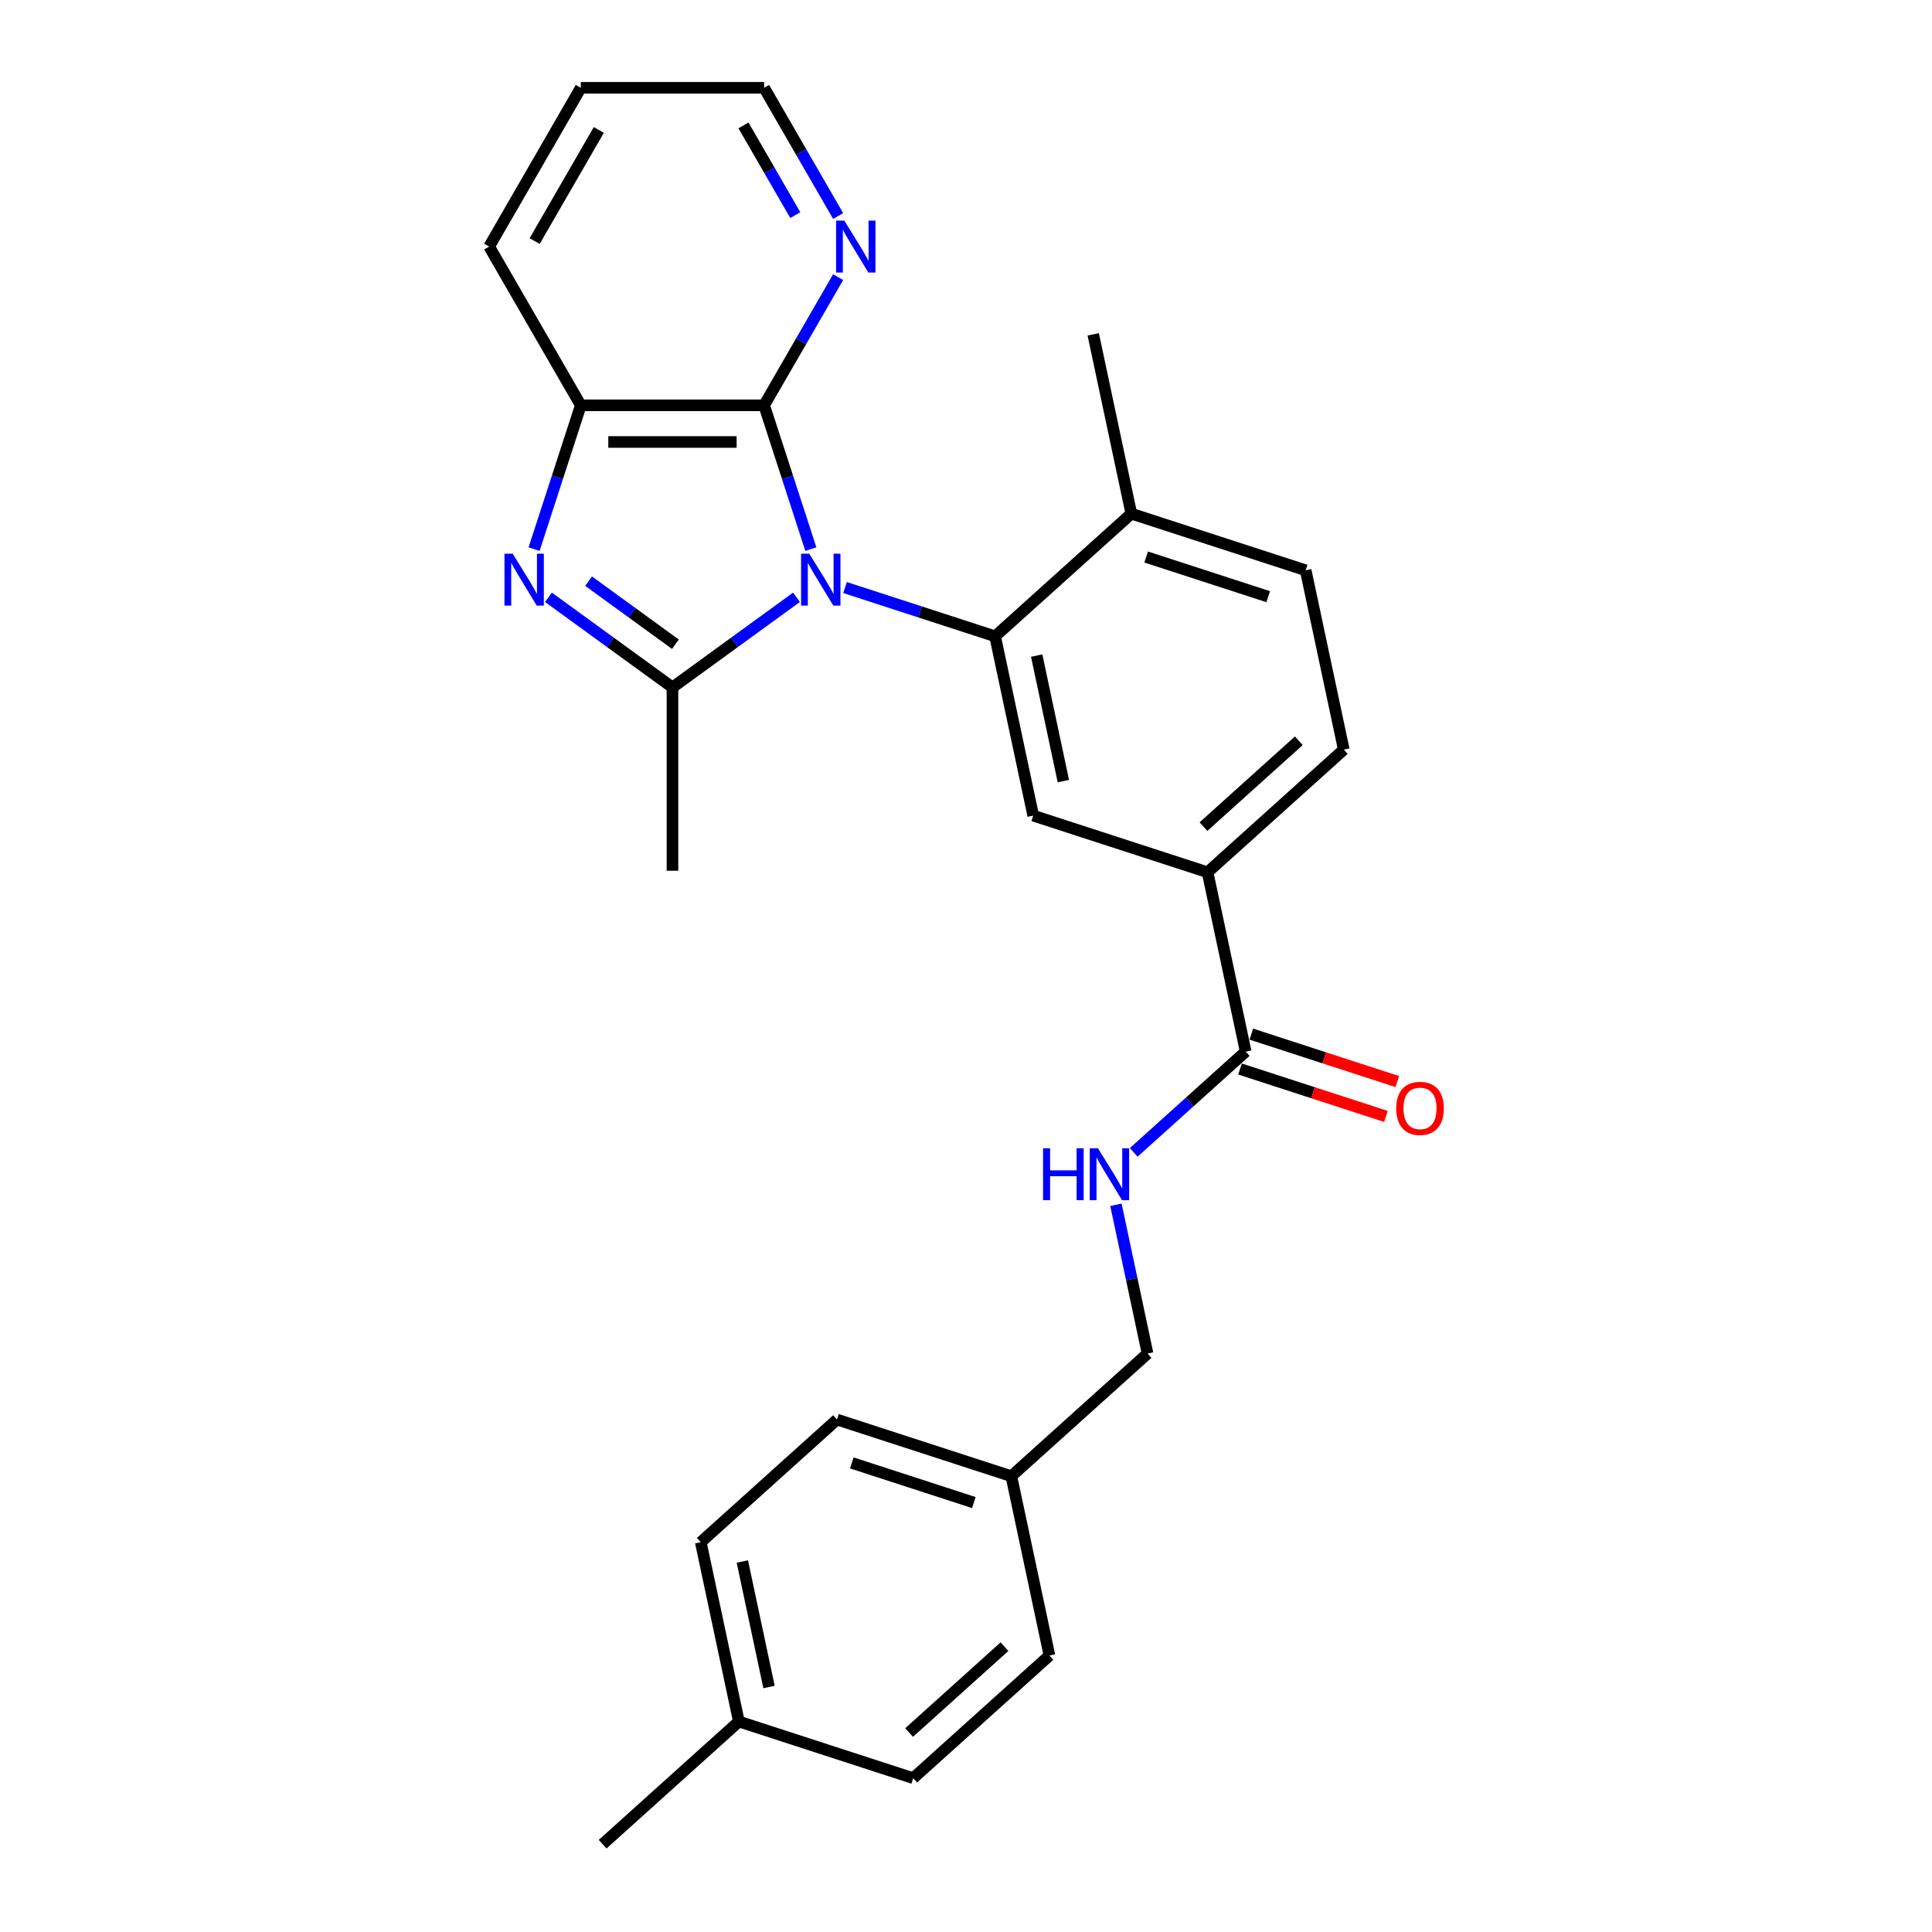 <?xml version='1.0' encoding='iso-8859-1'?>
<svg version='1.1' baseProfile='full'
              xmlns='http://www.w3.org/2000/svg'
                      xmlns:rdkit='http://www.rdkit.org/xml'
                      xmlns:xlink='http://www.w3.org/1999/xlink'
                  xml:space='preserve'
width='1000px' height='1000px' viewBox='0 0 1000 1000'>
<!-- END OF HEADER -->
<rect style='opacity:1.0;fill:#FFFFFF;stroke:none' width='1000' height='1000' x='0' y='0'> </rect>
<path class='bond-0' d='M 412.265,309.161 L 380.166,332.483' style='fill:none;fill-rule:evenodd;stroke:#0000FF;stroke-width:6px;stroke-linecap:butt;stroke-linejoin:miter;stroke-opacity:1' />
<path class='bond-0' d='M 380.166,332.483 L 348.066,355.805' style='fill:none;fill-rule:evenodd;stroke:#000000;stroke-width:6px;stroke-linecap:butt;stroke-linejoin:miter;stroke-opacity:1' />
<path class='bond-2' d='M 437.39,304.116 L 476.228,316.735' style='fill:none;fill-rule:evenodd;stroke:#0000FF;stroke-width:6px;stroke-linecap:butt;stroke-linejoin:miter;stroke-opacity:1' />
<path class='bond-2' d='M 476.228,316.735 L 515.066,329.355' style='fill:none;fill-rule:evenodd;stroke:#000000;stroke-width:6px;stroke-linecap:butt;stroke-linejoin:miter;stroke-opacity:1' />
<path class='bond-3' d='M 419.692,284.227 L 407.6,247.011' style='fill:none;fill-rule:evenodd;stroke:#0000FF;stroke-width:6px;stroke-linecap:butt;stroke-linejoin:miter;stroke-opacity:1' />
<path class='bond-3' d='M 407.6,247.011 L 395.508,209.796' style='fill:none;fill-rule:evenodd;stroke:#000000;stroke-width:6px;stroke-linecap:butt;stroke-linejoin:miter;stroke-opacity:1' />
<path class='bond-1' d='M 348.066,355.805 L 315.967,332.483' style='fill:none;fill-rule:evenodd;stroke:#000000;stroke-width:6px;stroke-linecap:butt;stroke-linejoin:miter;stroke-opacity:1' />
<path class='bond-1' d='M 315.967,332.483 L 283.867,309.161' style='fill:none;fill-rule:evenodd;stroke:#0000FF;stroke-width:6px;stroke-linecap:butt;stroke-linejoin:miter;stroke-opacity:1' />
<path class='bond-1' d='M 349.591,333.456 L 327.121,317.131' style='fill:none;fill-rule:evenodd;stroke:#000000;stroke-width:6px;stroke-linecap:butt;stroke-linejoin:miter;stroke-opacity:1' />
<path class='bond-1' d='M 327.121,317.131 L 304.651,300.806' style='fill:none;fill-rule:evenodd;stroke:#0000FF;stroke-width:6px;stroke-linecap:butt;stroke-linejoin:miter;stroke-opacity:1' />
<path class='bond-15' d='M 348.066,355.805 L 348.066,450.687' style='fill:none;fill-rule:evenodd;stroke:#000000;stroke-width:6px;stroke-linecap:butt;stroke-linejoin:miter;stroke-opacity:1' />
<path class='bond-27' d='M 276.441,284.227 L 288.533,247.011' style='fill:none;fill-rule:evenodd;stroke:#0000FF;stroke-width:6px;stroke-linecap:butt;stroke-linejoin:miter;stroke-opacity:1' />
<path class='bond-27' d='M 288.533,247.011 L 300.625,209.796' style='fill:none;fill-rule:evenodd;stroke:#000000;stroke-width:6px;stroke-linecap:butt;stroke-linejoin:miter;stroke-opacity:1' />
<path class='bond-5' d='M 515.066,329.355 L 534.794,422.164' style='fill:none;fill-rule:evenodd;stroke:#000000;stroke-width:6px;stroke-linecap:butt;stroke-linejoin:miter;stroke-opacity:1' />
<path class='bond-5' d='M 536.587,339.33 L 550.396,404.297' style='fill:none;fill-rule:evenodd;stroke:#000000;stroke-width:6px;stroke-linecap:butt;stroke-linejoin:miter;stroke-opacity:1' />
<path class='bond-10' d='M 515.066,329.355 L 585.578,265.866' style='fill:none;fill-rule:evenodd;stroke:#000000;stroke-width:6px;stroke-linecap:butt;stroke-linejoin:miter;stroke-opacity:1' />
<path class='bond-4' d='M 395.508,209.796 L 300.625,209.796' style='fill:none;fill-rule:evenodd;stroke:#000000;stroke-width:6px;stroke-linecap:butt;stroke-linejoin:miter;stroke-opacity:1' />
<path class='bond-4' d='M 381.275,228.772 L 314.858,228.772' style='fill:none;fill-rule:evenodd;stroke:#000000;stroke-width:6px;stroke-linecap:butt;stroke-linejoin:miter;stroke-opacity:1' />
<path class='bond-8' d='M 395.508,209.796 L 414.665,176.614' style='fill:none;fill-rule:evenodd;stroke:#000000;stroke-width:6px;stroke-linecap:butt;stroke-linejoin:miter;stroke-opacity:1' />
<path class='bond-8' d='M 414.665,176.614 L 433.822,143.433' style='fill:none;fill-rule:evenodd;stroke:#0000FF;stroke-width:6px;stroke-linecap:butt;stroke-linejoin:miter;stroke-opacity:1' />
<path class='bond-22' d='M 300.625,209.796 L 253.184,127.625' style='fill:none;fill-rule:evenodd;stroke:#000000;stroke-width:6px;stroke-linecap:butt;stroke-linejoin:miter;stroke-opacity:1' />
<path class='bond-7' d='M 534.794,422.164 L 625.032,451.484' style='fill:none;fill-rule:evenodd;stroke:#000000;stroke-width:6px;stroke-linecap:butt;stroke-linejoin:miter;stroke-opacity:1' />
<path class='bond-6' d='M 644.759,544.293 L 625.032,451.484' style='fill:none;fill-rule:evenodd;stroke:#000000;stroke-width:6px;stroke-linecap:butt;stroke-linejoin:miter;stroke-opacity:1' />
<path class='bond-9' d='M 644.759,544.293 L 615.785,570.382' style='fill:none;fill-rule:evenodd;stroke:#000000;stroke-width:6px;stroke-linecap:butt;stroke-linejoin:miter;stroke-opacity:1' />
<path class='bond-9' d='M 615.785,570.382 L 586.81,596.47' style='fill:none;fill-rule:evenodd;stroke:#0000FF;stroke-width:6px;stroke-linecap:butt;stroke-linejoin:miter;stroke-opacity:1' />
<path class='bond-11' d='M 641.827,553.317 L 679.593,565.588' style='fill:none;fill-rule:evenodd;stroke:#000000;stroke-width:6px;stroke-linecap:butt;stroke-linejoin:miter;stroke-opacity:1' />
<path class='bond-11' d='M 679.593,565.588 L 717.359,577.858' style='fill:none;fill-rule:evenodd;stroke:#FF0000;stroke-width:6px;stroke-linecap:butt;stroke-linejoin:miter;stroke-opacity:1' />
<path class='bond-11' d='M 647.691,535.269 L 685.457,547.54' style='fill:none;fill-rule:evenodd;stroke:#000000;stroke-width:6px;stroke-linecap:butt;stroke-linejoin:miter;stroke-opacity:1' />
<path class='bond-11' d='M 685.457,547.54 L 723.223,559.811' style='fill:none;fill-rule:evenodd;stroke:#FF0000;stroke-width:6px;stroke-linecap:butt;stroke-linejoin:miter;stroke-opacity:1' />
<path class='bond-29' d='M 625.032,451.484 L 695.544,387.995' style='fill:none;fill-rule:evenodd;stroke:#000000;stroke-width:6px;stroke-linecap:butt;stroke-linejoin:miter;stroke-opacity:1' />
<path class='bond-29' d='M 622.911,427.858 L 672.269,383.416' style='fill:none;fill-rule:evenodd;stroke:#000000;stroke-width:6px;stroke-linecap:butt;stroke-linejoin:miter;stroke-opacity:1' />
<path class='bond-23' d='M 433.822,111.818 L 414.665,78.636' style='fill:none;fill-rule:evenodd;stroke:#0000FF;stroke-width:6px;stroke-linecap:butt;stroke-linejoin:miter;stroke-opacity:1' />
<path class='bond-23' d='M 414.665,78.636 L 395.508,45.455' style='fill:none;fill-rule:evenodd;stroke:#000000;stroke-width:6px;stroke-linecap:butt;stroke-linejoin:miter;stroke-opacity:1' />
<path class='bond-23' d='M 411.641,111.351 L 398.231,88.124' style='fill:none;fill-rule:evenodd;stroke:#0000FF;stroke-width:6px;stroke-linecap:butt;stroke-linejoin:miter;stroke-opacity:1' />
<path class='bond-23' d='M 398.231,88.124 L 384.821,64.897' style='fill:none;fill-rule:evenodd;stroke:#000000;stroke-width:6px;stroke-linecap:butt;stroke-linejoin:miter;stroke-opacity:1' />
<path class='bond-14' d='M 577.608,623.589 L 585.791,662.09' style='fill:none;fill-rule:evenodd;stroke:#0000FF;stroke-width:6px;stroke-linecap:butt;stroke-linejoin:miter;stroke-opacity:1' />
<path class='bond-14' d='M 585.791,662.09 L 593.975,700.591' style='fill:none;fill-rule:evenodd;stroke:#000000;stroke-width:6px;stroke-linecap:butt;stroke-linejoin:miter;stroke-opacity:1' />
<path class='bond-13' d='M 585.578,265.866 L 675.816,295.186' style='fill:none;fill-rule:evenodd;stroke:#000000;stroke-width:6px;stroke-linecap:butt;stroke-linejoin:miter;stroke-opacity:1' />
<path class='bond-13' d='M 593.25,288.312 L 656.417,308.836' style='fill:none;fill-rule:evenodd;stroke:#000000;stroke-width:6px;stroke-linecap:butt;stroke-linejoin:miter;stroke-opacity:1' />
<path class='bond-24' d='M 585.578,265.866 L 565.851,173.057' style='fill:none;fill-rule:evenodd;stroke:#000000;stroke-width:6px;stroke-linecap:butt;stroke-linejoin:miter;stroke-opacity:1' />
<path class='bond-12' d='M 695.544,387.995 L 675.816,295.186' style='fill:none;fill-rule:evenodd;stroke:#000000;stroke-width:6px;stroke-linecap:butt;stroke-linejoin:miter;stroke-opacity:1' />
<path class='bond-16' d='M 593.975,700.591 L 523.464,764.079' style='fill:none;fill-rule:evenodd;stroke:#000000;stroke-width:6px;stroke-linecap:butt;stroke-linejoin:miter;stroke-opacity:1' />
<path class='bond-18' d='M 523.464,764.079 L 543.191,856.888' style='fill:none;fill-rule:evenodd;stroke:#000000;stroke-width:6px;stroke-linecap:butt;stroke-linejoin:miter;stroke-opacity:1' />
<path class='bond-19' d='M 523.464,764.079 L 433.225,734.759' style='fill:none;fill-rule:evenodd;stroke:#000000;stroke-width:6px;stroke-linecap:butt;stroke-linejoin:miter;stroke-opacity:1' />
<path class='bond-19' d='M 504.064,777.729 L 440.897,757.205' style='fill:none;fill-rule:evenodd;stroke:#000000;stroke-width:6px;stroke-linecap:butt;stroke-linejoin:miter;stroke-opacity:1' />
<path class='bond-17' d='M 382.441,891.057 L 362.714,798.248' style='fill:none;fill-rule:evenodd;stroke:#000000;stroke-width:6px;stroke-linecap:butt;stroke-linejoin:miter;stroke-opacity:1' />
<path class='bond-17' d='M 398.044,873.19 L 384.235,808.224' style='fill:none;fill-rule:evenodd;stroke:#000000;stroke-width:6px;stroke-linecap:butt;stroke-linejoin:miter;stroke-opacity:1' />
<path class='bond-25' d='M 382.441,891.057 L 311.93,954.545' style='fill:none;fill-rule:evenodd;stroke:#000000;stroke-width:6px;stroke-linecap:butt;stroke-linejoin:miter;stroke-opacity:1' />
<path class='bond-30' d='M 382.441,891.057 L 472.679,920.377' style='fill:none;fill-rule:evenodd;stroke:#000000;stroke-width:6px;stroke-linecap:butt;stroke-linejoin:miter;stroke-opacity:1' />
<path class='bond-20' d='M 543.191,856.888 L 472.679,920.377' style='fill:none;fill-rule:evenodd;stroke:#000000;stroke-width:6px;stroke-linecap:butt;stroke-linejoin:miter;stroke-opacity:1' />
<path class='bond-20' d='M 519.916,852.309 L 470.558,896.751' style='fill:none;fill-rule:evenodd;stroke:#000000;stroke-width:6px;stroke-linecap:butt;stroke-linejoin:miter;stroke-opacity:1' />
<path class='bond-21' d='M 433.225,734.759 L 362.714,798.248' style='fill:none;fill-rule:evenodd;stroke:#000000;stroke-width:6px;stroke-linecap:butt;stroke-linejoin:miter;stroke-opacity:1' />
<path class='bond-28' d='M 253.184,127.625 L 300.625,45.455' style='fill:none;fill-rule:evenodd;stroke:#000000;stroke-width:6px;stroke-linecap:butt;stroke-linejoin:miter;stroke-opacity:1' />
<path class='bond-28' d='M 276.734,124.788 L 309.943,67.268' style='fill:none;fill-rule:evenodd;stroke:#000000;stroke-width:6px;stroke-linecap:butt;stroke-linejoin:miter;stroke-opacity:1' />
<path class='bond-26' d='M 395.508,45.455 L 300.625,45.455' style='fill:none;fill-rule:evenodd;stroke:#000000;stroke-width:6px;stroke-linecap:butt;stroke-linejoin:miter;stroke-opacity:1' />
<path  class='atom-0' d='M 418.888 286.599
L 427.693 300.831
Q 428.566 302.236, 429.971 304.778
Q 431.375 307.321, 431.451 307.473
L 431.451 286.599
L 435.018 286.599
L 435.018 313.47
L 431.337 313.47
L 421.887 297.909
Q 420.786 296.087, 419.609 294
Q 418.471 291.912, 418.129 291.267
L 418.129 313.47
L 414.638 313.47
L 414.638 286.599
L 418.888 286.599
' fill='#0000FF'/>
<path  class='atom-2' d='M 265.365 286.599
L 274.17 300.831
Q 275.043 302.236, 276.448 304.778
Q 277.852 307.321, 277.928 307.473
L 277.928 286.599
L 281.495 286.599
L 281.495 313.47
L 277.814 313.47
L 268.364 297.909
Q 267.263 296.087, 266.086 294
Q 264.948 291.912, 264.606 291.267
L 264.606 313.47
L 261.115 313.47
L 261.115 286.599
L 265.365 286.599
' fill='#0000FF'/>
<path  class='atom-9' d='M 437.009 114.19
L 445.814 128.422
Q 446.687 129.826, 448.091 132.369
Q 449.496 134.912, 449.572 135.064
L 449.572 114.19
L 453.139 114.19
L 453.139 141.06
L 449.458 141.06
L 440.007 125.5
Q 438.907 123.678, 437.73 121.591
Q 436.592 119.503, 436.25 118.858
L 436.25 141.06
L 432.758 141.06
L 432.758 114.19
L 437.009 114.19
' fill='#0000FF'/>
<path  class='atom-10' d='M 539.882 594.346
L 543.525 594.346
L 543.525 605.77
L 557.264 605.77
L 557.264 594.346
L 560.907 594.346
L 560.907 621.217
L 557.264 621.217
L 557.264 608.806
L 543.525 608.806
L 543.525 621.217
L 539.882 621.217
L 539.882 594.346
' fill='#0000FF'/>
<path  class='atom-10' d='M 568.308 594.346
L 577.113 608.579
Q 577.986 609.983, 579.391 612.526
Q 580.795 615.069, 580.871 615.22
L 580.871 594.346
L 584.438 594.346
L 584.438 621.217
L 580.757 621.217
L 571.307 605.656
Q 570.206 603.834, 569.029 601.747
Q 567.891 599.66, 567.549 599.014
L 567.549 621.217
L 564.058 621.217
L 564.058 594.346
L 568.308 594.346
' fill='#0000FF'/>
<path  class='atom-12' d='M 722.663 573.689
Q 722.663 567.237, 725.851 563.631
Q 729.039 560.026, 734.998 560.026
Q 740.956 560.026, 744.144 563.631
Q 747.333 567.237, 747.333 573.689
Q 747.333 580.217, 744.107 583.936
Q 740.881 587.618, 734.998 587.618
Q 729.077 587.618, 725.851 583.936
Q 722.663 580.255, 722.663 573.689
M 734.998 584.581
Q 739.097 584.581, 741.298 581.849
Q 743.537 579.078, 743.537 573.689
Q 743.537 568.414, 741.298 565.757
Q 739.097 563.062, 734.998 563.062
Q 730.899 563.062, 728.66 565.719
Q 726.458 568.376, 726.458 573.689
Q 726.458 579.116, 728.66 581.849
Q 730.899 584.581, 734.998 584.581
' fill='#FF0000'/>
</svg>
